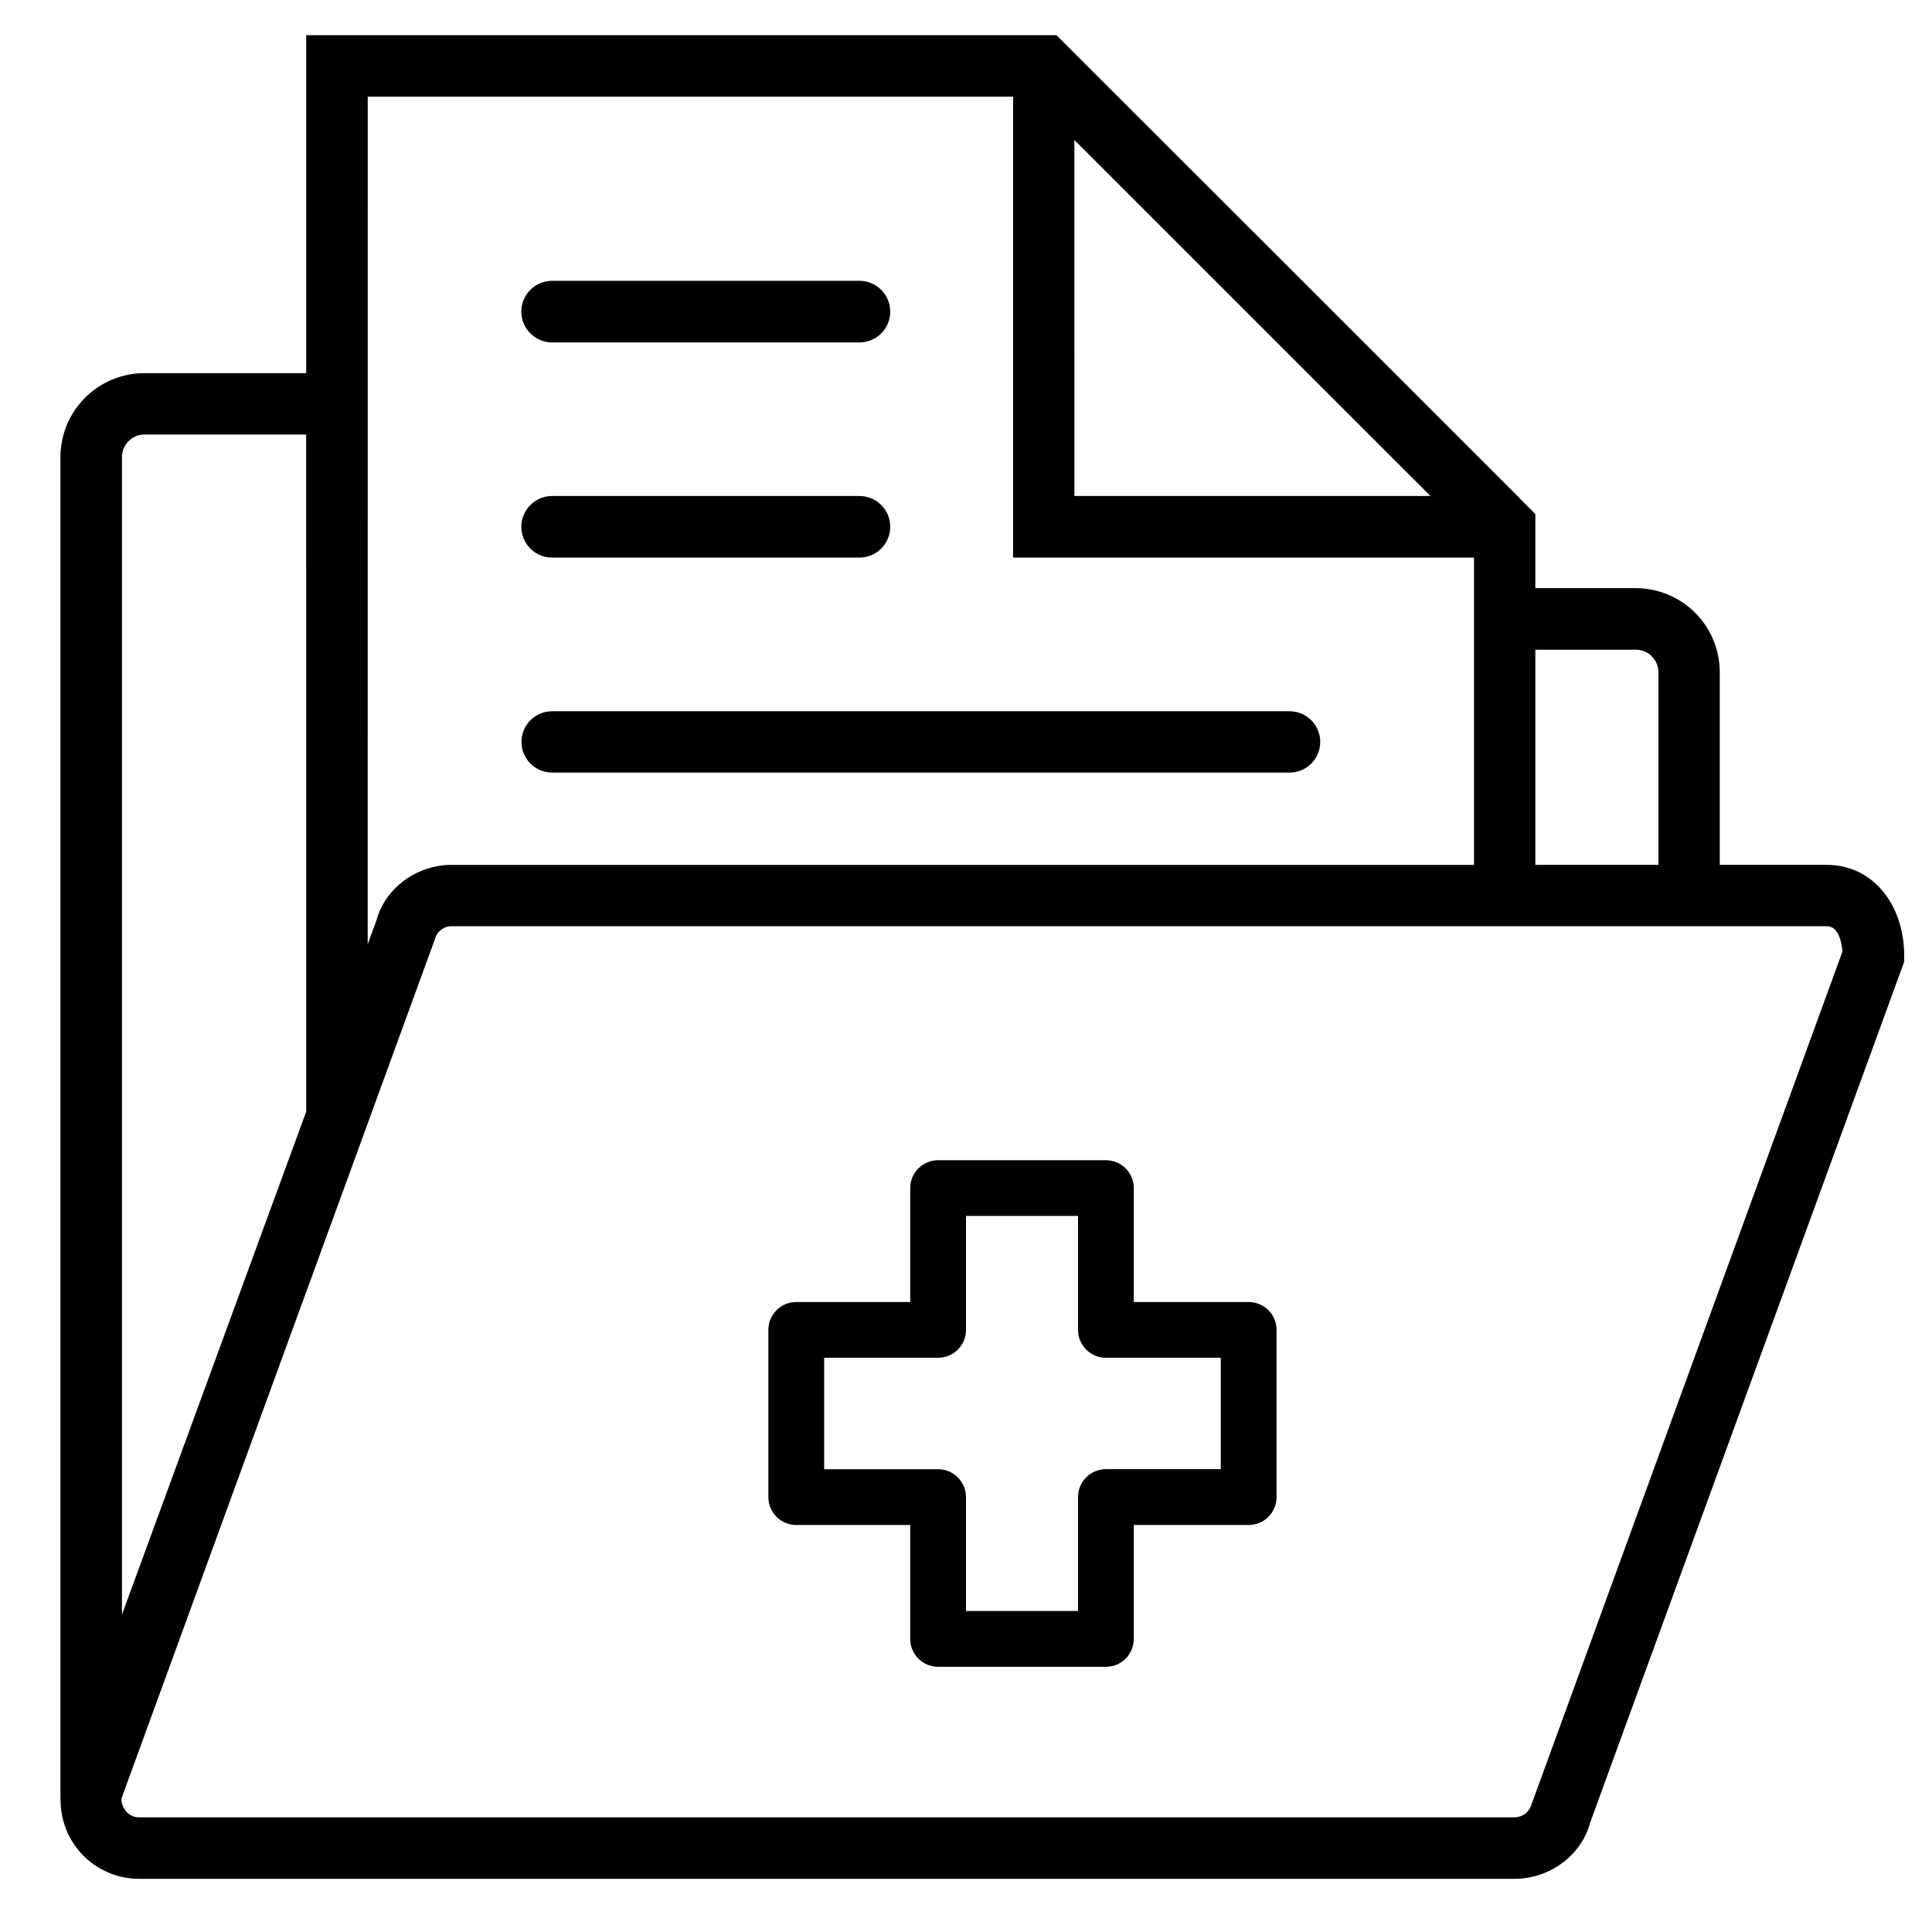 <?xml version="1.0" encoding="UTF-8"?>
<!-- Uploaded to: ICON Repo, www.svgrepo.com, Generator: ICON Repo Mixer Tools -->
<svg fill="#000000" width="800px" height="800px" version="1.1" viewBox="144 144 512 512" xmlns="http://www.w3.org/2000/svg">
 <g>
  <path d="m355.02 548.14h30.195v30.191c0.004 4.082 3.312 7.391 7.394 7.391h44.469c4.082-0.004 7.387-3.309 7.391-7.391v-30.191h30.438c1.961 0.004 3.844-0.777 5.231-2.16 1.387-1.387 2.164-3.266 2.164-5.227v-44.316c0-1.961-0.777-3.844-2.164-5.227-1.387-1.387-3.269-2.164-5.231-2.164h-30.438v-30.188c0-1.957-0.777-3.84-2.164-5.223-1.387-1.387-3.266-2.164-5.227-2.164h-44.469c-4.082 0-7.391 3.305-7.394 7.387v30.191h-30.195c-1.961 0-3.84 0.777-5.227 2.164-1.387 1.387-2.168 3.266-2.168 5.227v44.316c0 1.961 0.781 3.84 2.168 5.227s3.266 2.164 5.227 2.164zm7.391-44.316h30.199c4.078 0 7.387-3.305 7.391-7.383v-30.203h29.688v30.188c-0.004 1.961 0.777 3.844 2.164 5.231 1.387 1.387 3.266 2.164 5.227 2.164h30.438v29.523h-30.438c-4.082 0-7.391 3.312-7.391 7.394v30.188h-29.688v-30.172c0-4.082-3.309-7.391-7.391-7.394h-30.199z"/>
  <path d="m628.18 373.2h-28.426v-51.059c0-5.898-2.34-11.555-6.508-15.73-4.164-4.176-9.816-6.531-15.715-6.543h-26.652v-19.633l-4.008-4.019v-0.043l-59.406-59.41-63.5-63.441h-198.82v89.566h-42.859c-5.898-0.004-11.555 2.336-15.73 6.5-4.176 4.168-6.527 9.82-6.539 15.719v355.77h0.039c-0.062 5.562 2.106 10.918 6.023 14.871 3.914 3.949 9.25 6.168 14.812 6.156h364.5c9.43 0 17.727-6.359 19.961-14.746l83.285-228.31v-1.469c0-13.996-8.594-24.172-20.441-24.172zm-50.648-57.023c3.289 0.012 5.953 2.676 5.965 5.965v51.059h-32.617v-57.023zm-148.81-135.08 94.367 94.348h-94.359zm-187.27-11.48h171.02v122.16h122.15v81.43h-270.95c-1.145-0.012-2.289 0.078-3.418 0.277-7.957 1.312-14.555 7.07-16.5 14.461l-2.309 6.277zm-65.133 95.5c0.012-3.289 2.676-5.953 5.965-5.961h42.855l0.004 179.45-48.824 133.29zm373.53 357.11c-0.57 1.992-2.387 3.371-4.457 3.383h-364.5c-1.422 0.023-2.773-0.641-3.625-1.785-0.508-0.68-1.312-2.066-1.027-3.34l48.906-134.12v0.039l33.883-92.891 0.234-0.641c0.52-2.016 2.336-3.422 4.418-3.418h364.5c3.106 0 3.898 4.461 4.106 6.676z"/>
  <path d="m290.32 291.77h81.438c4.508 0 8.164-3.656 8.164-8.164s-3.656-8.164-8.164-8.164h-81.438c-4.508 0-8.164 3.656-8.164 8.164s3.656 8.164 8.164 8.164z"/>
  <path d="m290.32 234.75h81.438c4.508 0 8.164-3.656 8.164-8.164 0-4.512-3.656-8.164-8.164-8.164h-81.438c-4.508 0-8.164 3.652-8.164 8.164 0 4.508 3.656 8.164 8.164 8.164z"/>
  <path d="m290.32 348.74h195.43c4.488 0 8.125-3.641 8.125-8.129s-3.637-8.125-8.125-8.125h-195.43c-4.488 0-8.125 3.637-8.125 8.125s3.637 8.129 8.125 8.129z"/>
 </g>
</svg>
